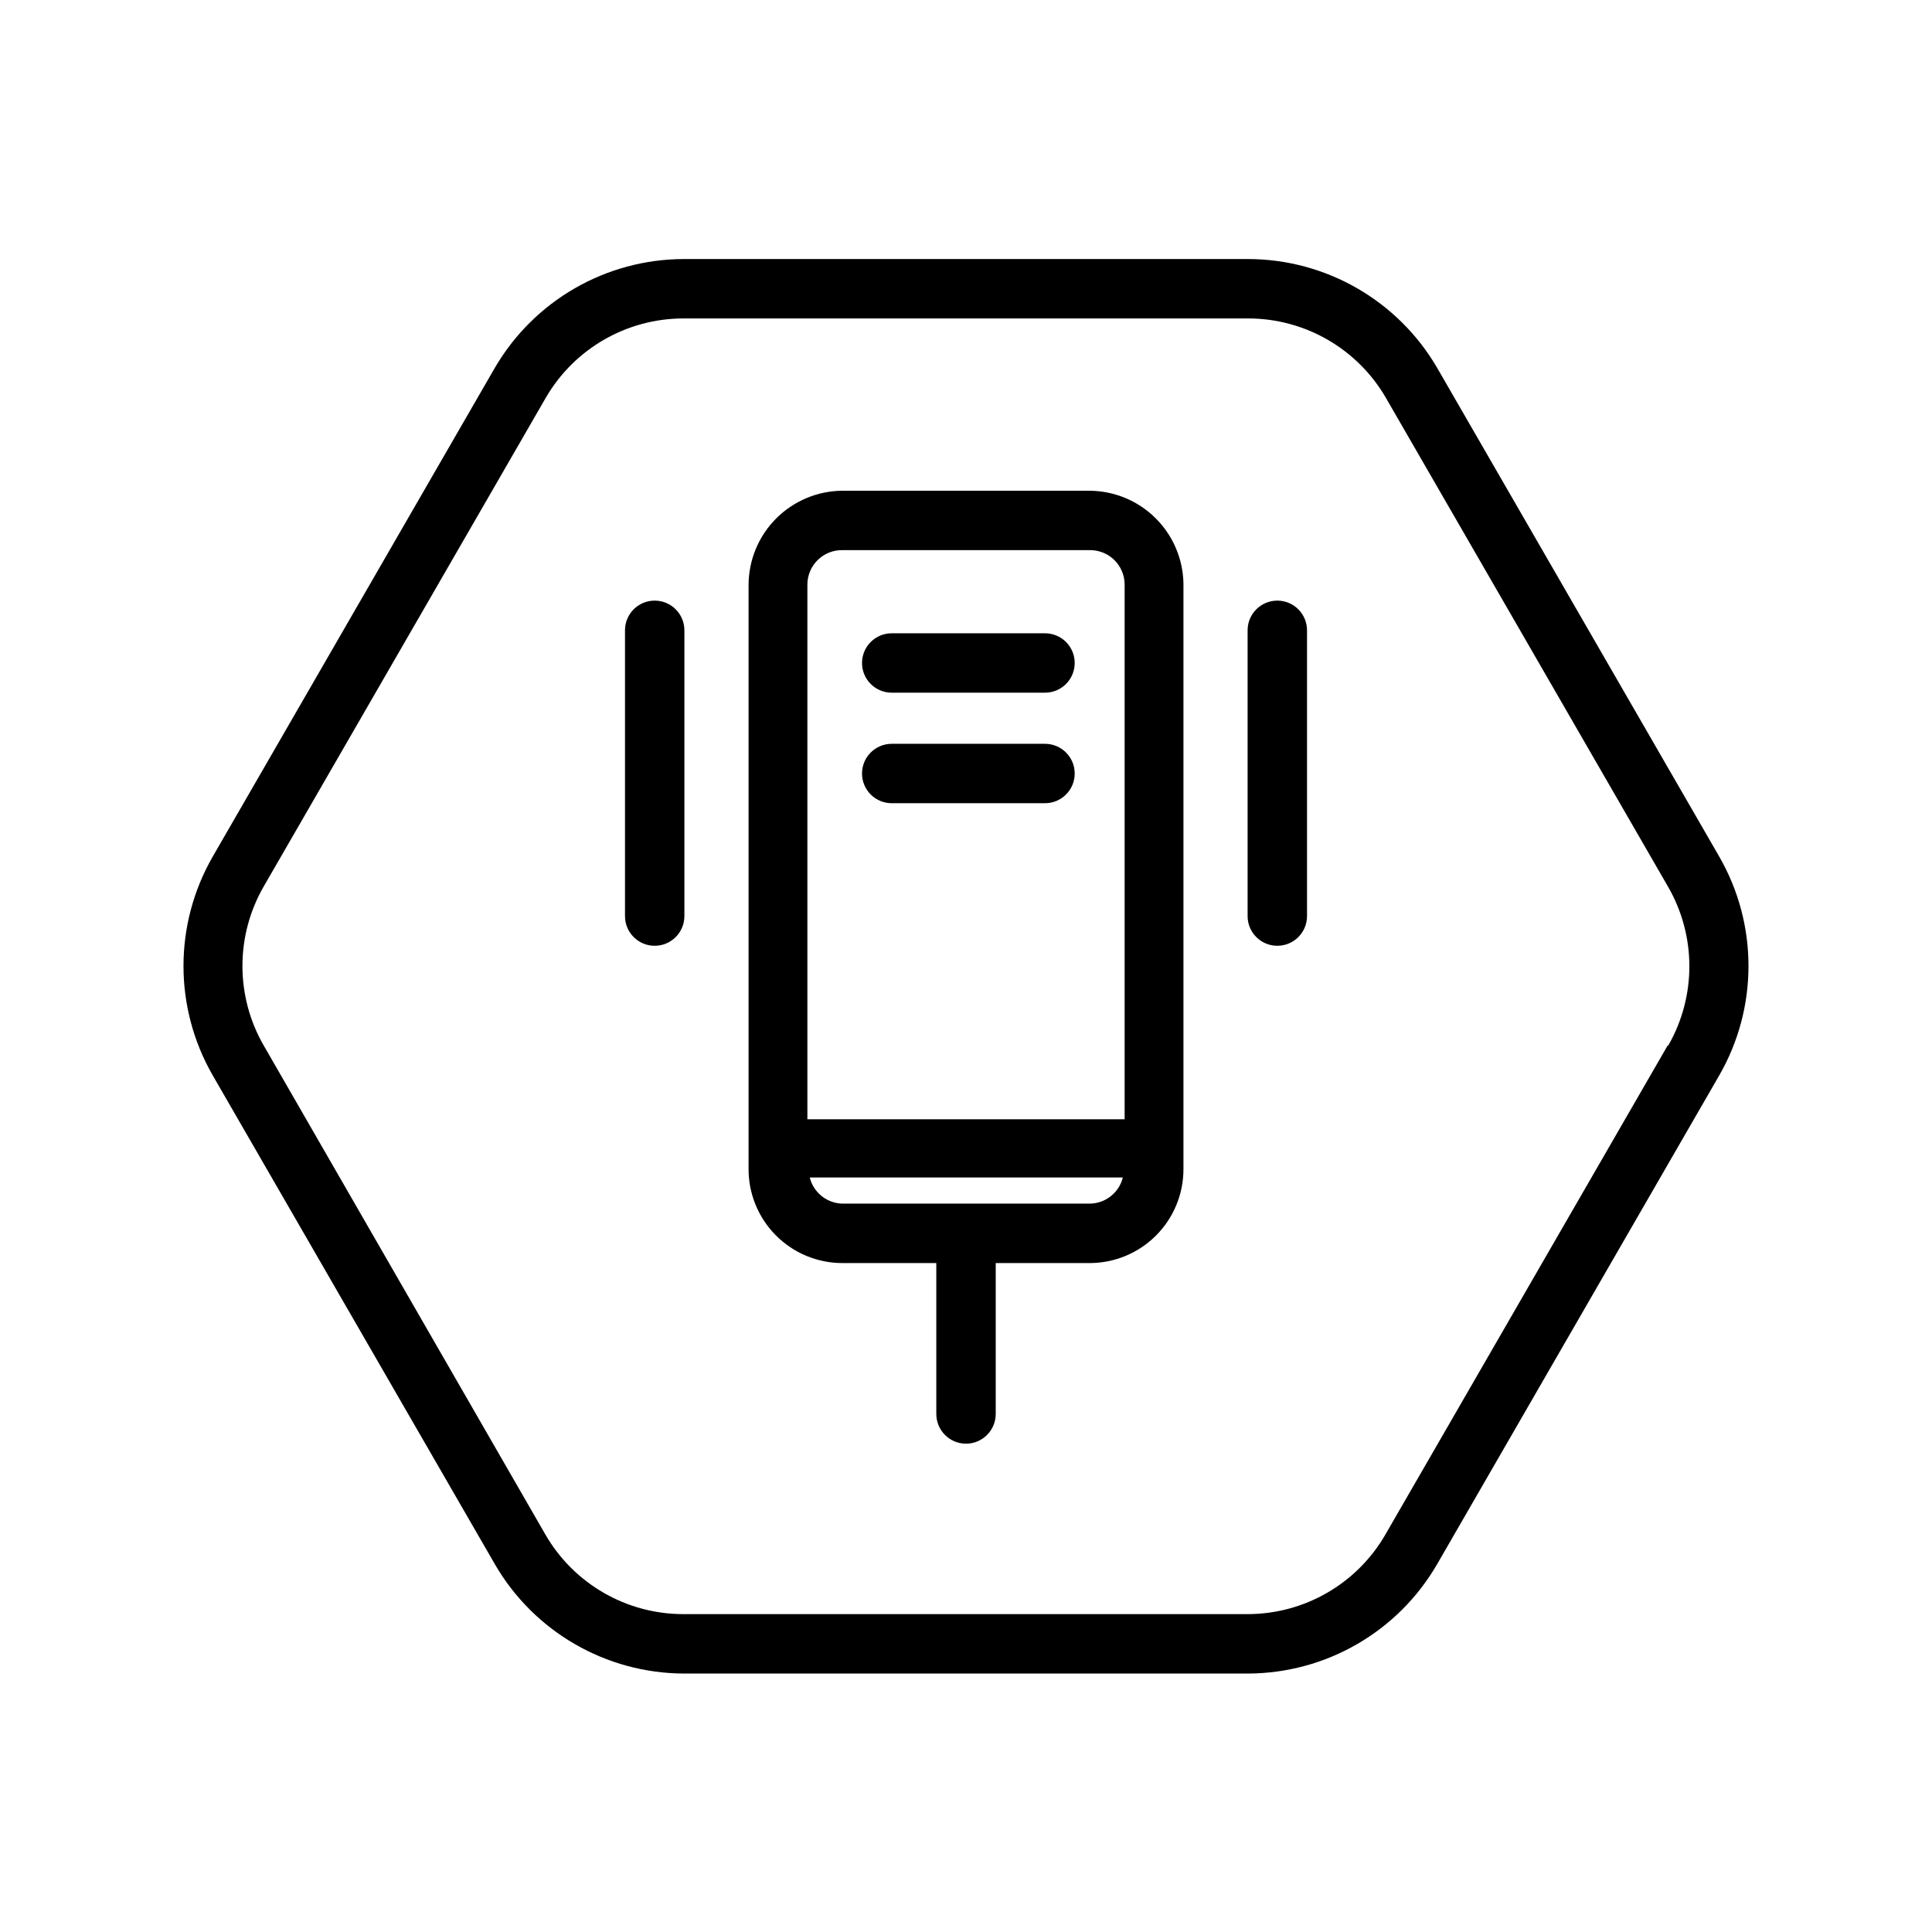 <?xml version="1.0" encoding="UTF-8"?>
<!-- Uploaded to: ICON Repo, www.svgrepo.com, Generator: ICON Repo Mixer Tools -->
<svg fill="#000000" width="800px" height="800px" version="1.1" viewBox="144 144 512 512" xmlns="http://www.w3.org/2000/svg">
 <g>
  <path d="m599.63 371.03-74.785-129.57c-10.391-17.809-29.445-28.773-50.066-28.812h-149.57 0.004c-20.621 0.039-39.672 11.004-50.066 28.812l-74.785 129.57c-10.316 17.934-10.316 40 0 57.938l74.785 129.57c10.352 17.867 29.414 28.895 50.066 28.969h149.57-0.004c20.652-0.074 39.715-11.102 50.066-28.969l74.785-129.57c10.316-17.938 10.316-40.004 0-57.938zm-13.699 50.066-74.785 129.57 0.004-0.004c-7.535 13.051-21.457 21.094-36.527 21.098h-149.57 0.004c-15.07-0.004-28.992-8.047-36.527-21.098l-74.629-129.57c-7.535-13.055-7.535-29.137 0-42.191l74.785-129.57c7.574-12.988 21.488-20.969 36.527-20.941h149.57-0.004c15.07 0.008 28.992 8.047 36.527 21.098l74.785 129.57c7.477 13.016 7.477 29.023 0 42.035z"/>
  <path d="m432.75 274.05h-65.496c-6.582 0.039-12.887 2.676-17.543 7.332s-7.289 10.957-7.332 17.543v154.61c-0.082 6.652 2.5 13.062 7.176 17.793 4.672 4.734 11.047 7.398 17.699 7.398h24.875v39.988c0 4.348 3.527 7.875 7.875 7.875s7.871-3.527 7.871-7.875v-39.988h24.875c6.598 0 12.926-2.621 17.59-7.285 4.664-4.664 7.285-10.992 7.285-17.59v-155.24c-0.121-6.527-2.793-12.75-7.441-17.34-4.644-4.59-10.902-7.18-17.434-7.219zm-65.496 15.742h65.652c5.043 0 9.133 4.09 9.133 9.133v141.7h-84.074v-141.7c0-2.449 0.984-4.797 2.731-6.512 1.746-1.719 4.109-2.664 6.559-2.621zm65.652 173.18-65.652 0.004c-4.117-0.094-7.664-2.93-8.66-6.93h82.973c-1.008 4.055-4.641 6.906-8.816 6.93z"/>
  <path d="m317.5 303.17c-4.348 0-7.871 3.523-7.871 7.871v75.73c0 4.348 3.523 7.871 7.871 7.871s7.871-3.523 7.871-7.871v-75.73c0-2.086-0.828-4.09-2.305-5.566-1.477-1.473-3.481-2.305-5.566-2.305z"/>
  <path d="m482.5 303.17c-4.348 0-7.871 3.523-7.871 7.871v75.73c0 4.348 3.523 7.871 7.871 7.871s7.875-3.523 7.875-7.871v-75.73c0-2.086-0.832-4.09-2.309-5.566-1.477-1.473-3.477-2.305-5.566-2.305z"/>
  <path d="m380.32 327.57h40.621-0.004c4.348 0 7.871-3.523 7.871-7.871s-3.523-7.871-7.871-7.871h-40.617c-4.348 0-7.875 3.523-7.875 7.871s3.527 7.871 7.875 7.871z"/>
  <path d="m380.32 356.86h40.621-0.004c4.348 0 7.871-3.523 7.871-7.871 0-4.348-3.523-7.871-7.871-7.871h-40.617c-4.348 0-7.875 3.523-7.875 7.871 0 4.348 3.527 7.871 7.875 7.871z"/>
 </g>
</svg>